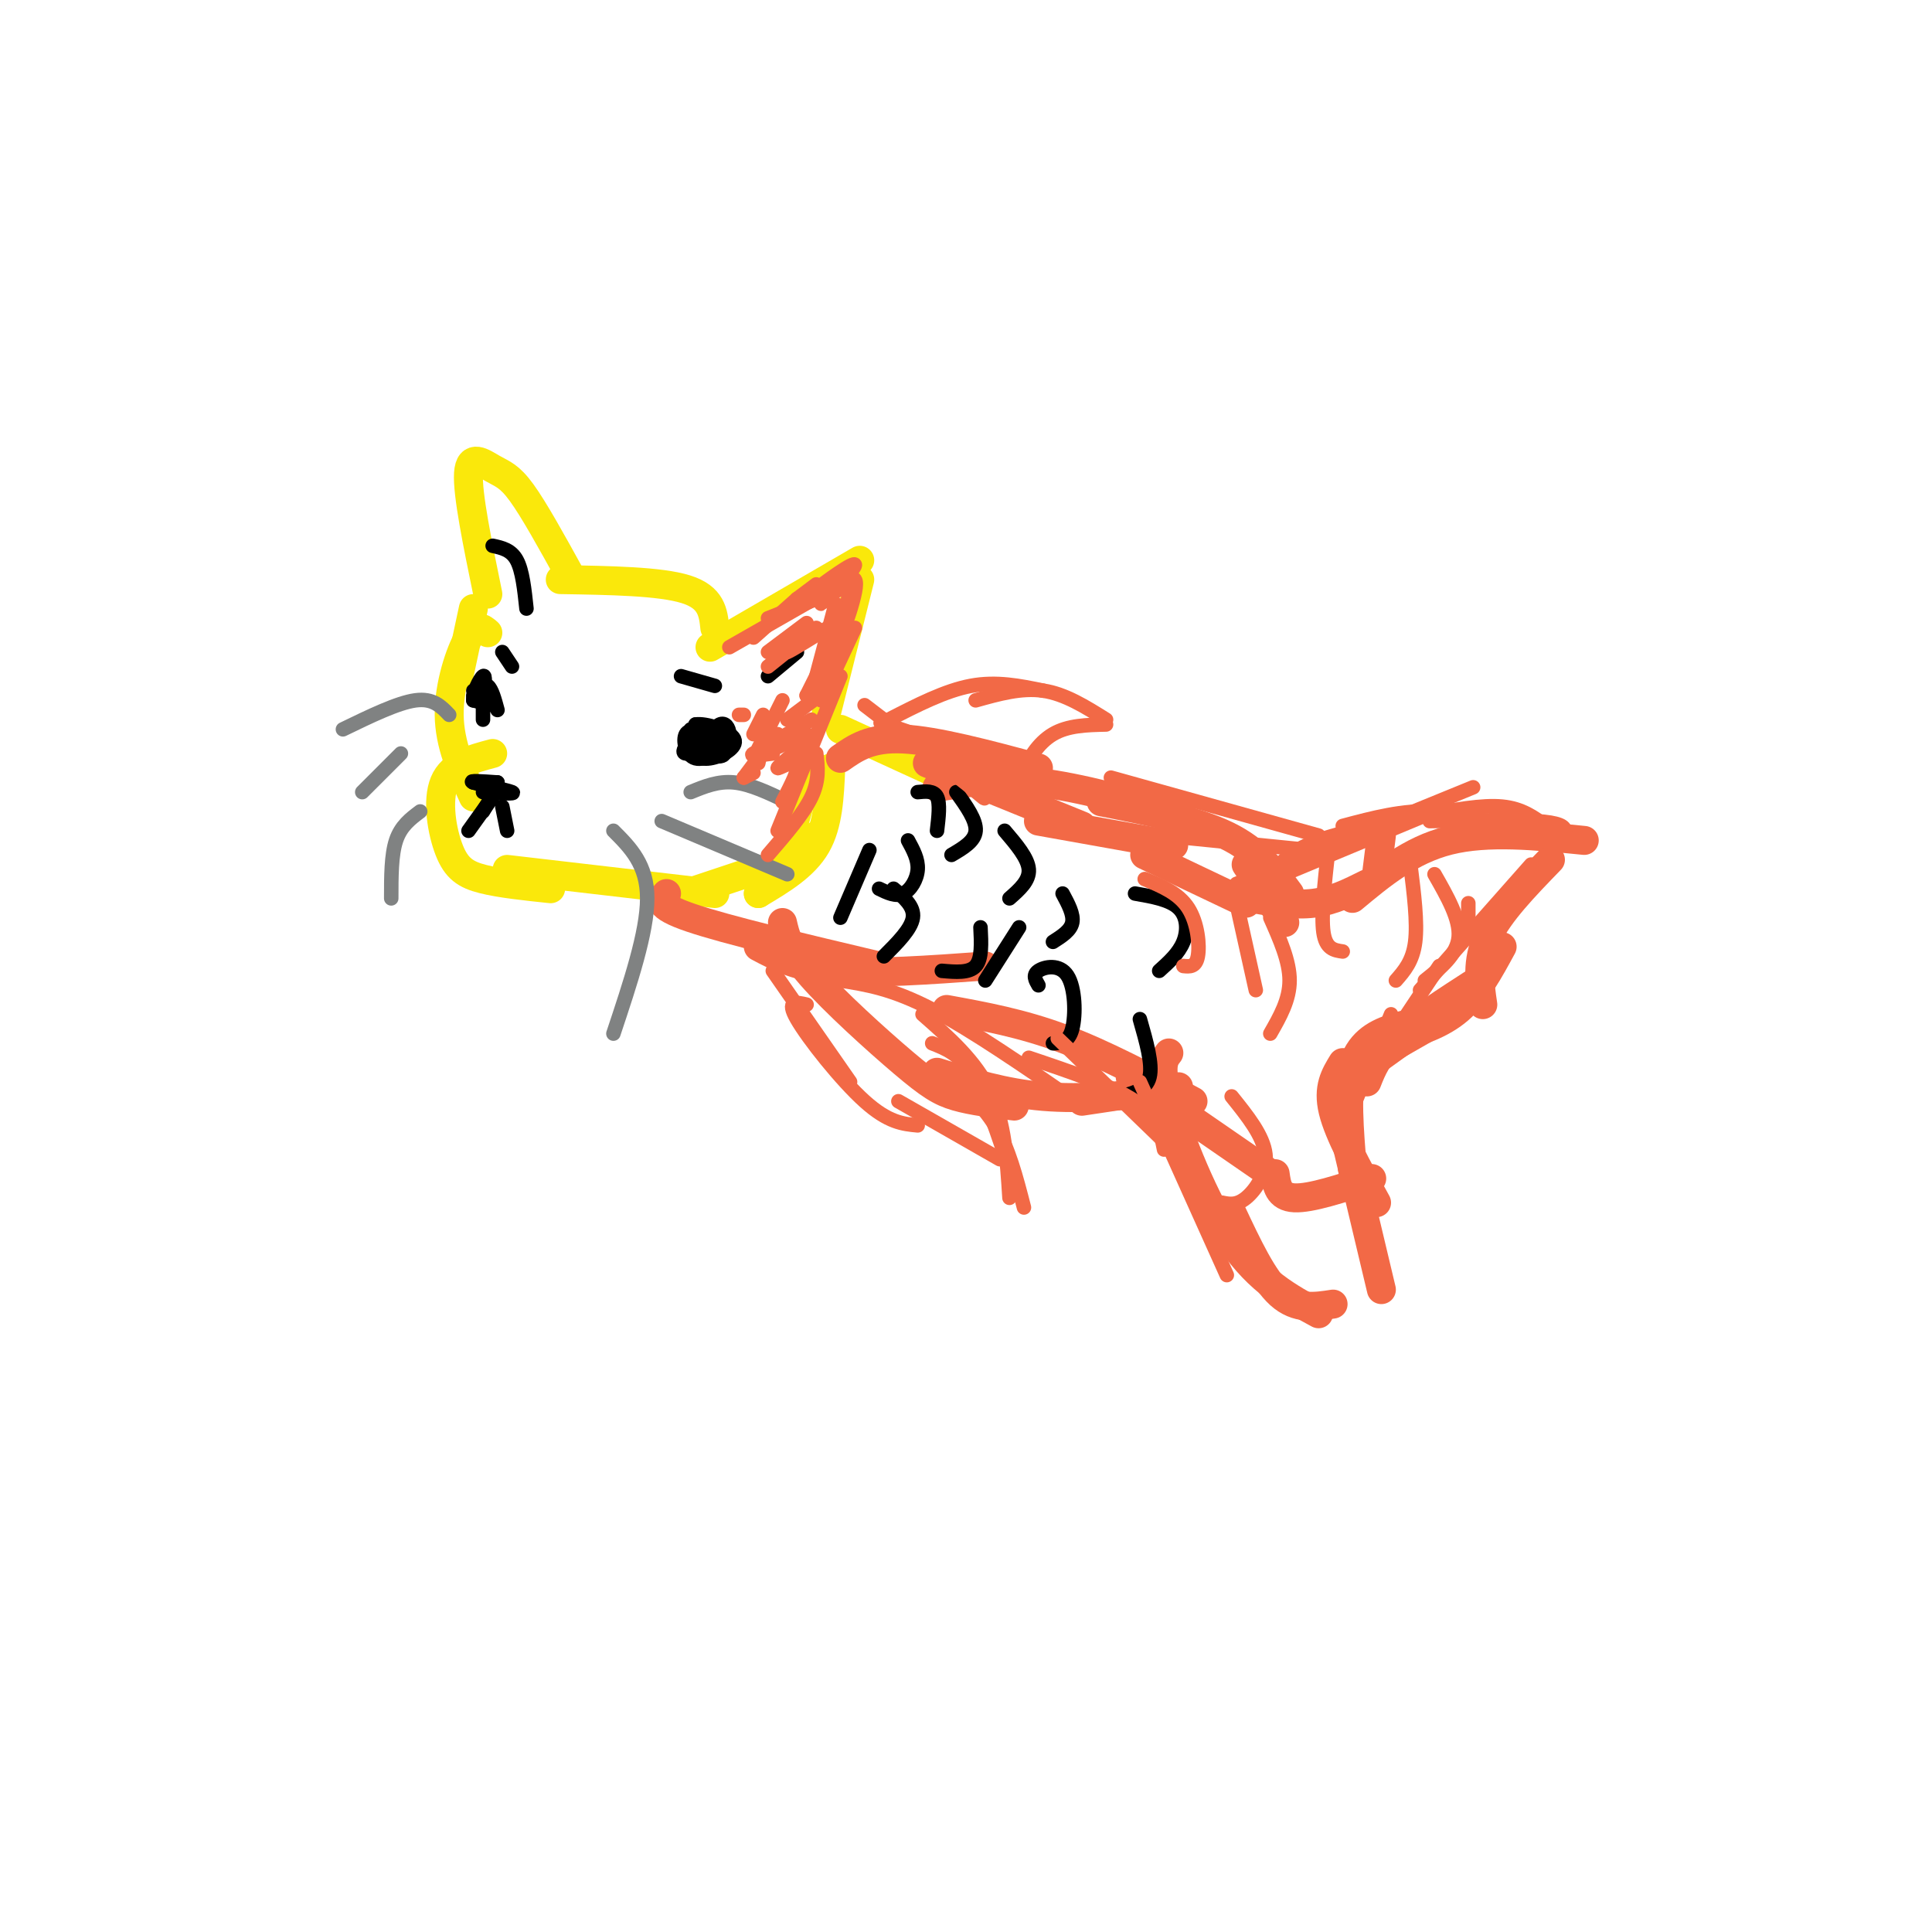 <svg viewBox='0 0 400 400' version='1.1' xmlns='http://www.w3.org/2000/svg' xmlns:xlink='http://www.w3.org/1999/xlink'><g fill='none' stroke='rgb(250,232,11)' stroke-width='6' stroke-linecap='round' stroke-linejoin='round'><path d='M101,123c-2.137,-10.405 -4.274,-20.810 -4,-25c0.274,-4.190 2.958,-2.167 5,-1c2.042,1.167 3.440,1.476 6,5c2.560,3.524 6.280,10.262 10,17'/><path d='M116,120c10.333,0.167 20.667,0.333 26,2c5.333,1.667 5.667,4.833 6,8'/><path d='M147,134c0.000,0.000 31.000,-18.000 31,-18'/><path d='M178,120c0.000,0.000 -7.000,28.000 -7,28'/><path d='M98,126c0.000,0.000 -3.000,14.000 -3,14'/><path d='M101,131c-1.133,-0.978 -2.267,-1.956 -4,1c-1.733,2.956 -4.067,9.844 -4,16c0.067,6.156 2.533,11.578 5,17'/><path d='M102,156c-4.214,1.119 -8.429,2.238 -10,6c-1.571,3.762 -0.500,10.167 1,14c1.500,3.833 3.429,5.095 7,6c3.571,0.905 8.786,1.452 14,2'/><path d='M105,180c0.000,0.000 43.000,5.000 43,5'/><path d='M142,185c0.000,0.000 15.000,-5.000 15,-5'/><path d='M168,158c0.000,0.000 -7.000,24.000 -7,24'/><path d='M172,159c-0.250,5.833 -0.500,11.667 -3,16c-2.500,4.333 -7.250,7.167 -12,10'/><path d='M169,173c0.000,0.000 -12.000,12.000 -12,12'/><path d='M174,151c0.000,0.000 24.000,11.000 24,11'/></g>
<g fill='none' stroke='rgb(242,105,70)' stroke-width='6' stroke-linecap='round' stroke-linejoin='round'><path d='M138,185c-1.167,1.250 -2.333,2.500 5,5c7.333,2.500 23.167,6.250 39,10'/><path d='M157,196c4.083,2.167 8.167,4.333 16,5c7.833,0.667 19.417,-0.167 31,-1'/><path d='M192,158c0.000,0.000 32.000,13.000 32,13'/><path d='M215,170c0.000,0.000 28.000,5.000 28,5'/><path d='M237,177c0.000,0.000 21.000,10.000 21,10'/><path d='M259,186c4.500,0.750 9.000,1.500 13,1c4.000,-0.500 7.500,-2.250 11,-4'/><path d='M285,181c0.000,0.000 1.000,-8.000 1,-8'/><path d='M280,186c6.000,-5.000 12.000,-10.000 20,-12c8.000,-2.000 18.000,-1.000 28,0'/><path d='M321,178c-5.333,5.500 -10.667,11.000 -13,16c-2.333,5.000 -1.667,9.500 -1,14'/><path d='M196,209c7.750,1.417 15.500,2.833 24,6c8.500,3.167 17.750,8.083 27,13'/><path d='M234,223c0.000,0.000 29.000,20.000 29,20'/><path d='M264,243c0.333,2.417 0.667,4.833 4,5c3.333,0.167 9.667,-1.917 16,-4'/><path d='M278,220c-1.583,2.583 -3.167,5.167 -2,10c1.167,4.833 5.083,11.917 9,19'/><path d='M280,242c-0.667,-8.022 -1.333,-16.044 0,-21c1.333,-4.956 4.667,-6.844 8,-8c3.333,-1.156 6.667,-1.578 10,-2'/><path d='M288,217c0.000,0.000 7.000,-4.000 7,-4'/><path d='M311,196c-2.667,4.917 -5.333,9.833 -9,13c-3.667,3.167 -8.333,4.583 -13,6'/><path d='M306,203c-6.583,4.250 -13.167,8.500 -17,12c-3.833,3.500 -4.917,6.250 -6,9'/><path d='M305,205c0.000,0.000 -25.000,18.000 -25,18'/><path d='M276,225c0.000,0.000 10.000,42.000 10,42'/><path d='M242,218c-1.044,1.333 -2.089,2.667 0,10c2.089,7.333 7.311,20.667 13,29c5.689,8.333 11.844,11.667 18,15'/><path d='M255,251c3.250,6.917 6.500,13.833 10,17c3.500,3.167 7.250,2.583 11,2'/><path d='M174,157c3.083,-2.167 6.167,-4.333 13,-4c6.833,0.333 17.417,3.167 28,6'/><path d='M194,163c6.250,-1.000 12.500,-2.000 21,-1c8.500,1.000 19.250,4.000 30,7'/><path d='M228,166c9.750,1.917 19.500,3.833 26,7c6.500,3.167 9.750,7.583 13,12'/><path d='M258,179c0.000,0.000 8.000,12.000 8,12'/><path d='M162,191c0.643,2.810 1.286,5.619 6,11c4.714,5.381 13.500,13.333 19,18c5.500,4.667 7.714,6.048 11,7c3.286,0.952 7.643,1.476 12,2'/><path d='M194,222c7.000,2.167 14.000,4.333 22,5c8.000,0.667 17.000,-0.167 26,-1'/><path d='M224,228c0.000,0.000 20.000,-3.000 20,-3'/></g>
<g fill='none' stroke='rgb(0,0,0)' stroke-width='3' stroke-linecap='round' stroke-linejoin='round'><path d='M145,155c1.435,-2.232 2.869,-4.464 4,-5c1.131,-0.536 1.958,0.625 2,2c0.042,1.375 -0.702,2.964 -2,3c-1.298,0.036 -3.149,-1.482 -5,-3'/><path d='M144,152c0.614,-0.273 4.649,0.545 5,2c0.351,1.455 -2.982,3.545 -5,3c-2.018,-0.545 -2.719,-3.727 -2,-5c0.719,-1.273 2.860,-0.636 5,0'/><path d='M147,152c1.964,-0.012 4.375,-0.042 3,1c-1.375,1.042 -6.536,3.155 -8,3c-1.464,-0.155 0.768,-2.577 3,-5'/><path d='M145,151c1.952,0.357 5.333,3.750 5,5c-0.333,1.250 -4.381,0.357 -6,-1c-1.619,-1.357 -0.810,-3.179 0,-5'/><path d='M144,150c2.048,-0.357 7.167,1.250 8,3c0.833,1.750 -2.619,3.643 -5,4c-2.381,0.357 -3.690,-0.821 -5,-2'/><path d='M142,155c-0.500,-0.833 0.750,-1.917 2,-3'/><path d='M102,146c0.000,0.000 -4.000,-1.000 -4,-1'/><path d='M98,145c-0.178,-1.444 1.378,-4.556 2,-5c0.622,-0.444 0.311,1.778 0,4'/><path d='M100,144c-0.333,0.667 -1.167,0.333 -2,0'/><path d='M100,164c3.533,0.222 7.067,0.444 6,0c-1.067,-0.444 -6.733,-1.556 -8,-2c-1.267,-0.444 1.867,-0.222 5,0'/><path d='M103,162c0.000,0.000 -2.500,0.000 -5,0'/><path d='M198,164c2.083,2.917 4.167,5.833 4,8c-0.167,2.167 -2.583,3.583 -5,5'/><path d='M208,172c2.417,2.833 4.833,5.667 5,8c0.167,2.333 -1.917,4.167 -4,6'/><path d='M185,184c2.167,1.833 4.333,3.667 4,6c-0.333,2.333 -3.167,5.167 -6,8'/><path d='M203,192c0.167,3.250 0.333,6.500 -1,8c-1.333,1.500 -4.167,1.250 -7,1'/><path d='M102,113c1.917,0.417 3.833,0.833 5,3c1.167,2.167 1.583,6.083 2,10'/><path d='M165,135c0.000,0.000 -6.000,5.000 -6,5'/><path d='M142,154c0.000,0.000 9.000,-1.000 9,-1'/><path d='M143,151c0.000,0.000 6.000,0.000 6,0'/><path d='M141,140c0.000,0.000 7.000,2.000 7,2'/><path d='M104,135c0.000,0.000 2.000,3.000 2,3'/><path d='M98,143c1.083,-0.833 2.167,-1.667 3,-1c0.833,0.667 1.417,2.833 2,5'/><path d='M100,143c0.000,0.000 0.000,6.000 0,6'/><path d='M103,163c0.000,0.000 -3.000,5.000 -3,5'/><path d='M102,165c0.000,0.000 -5.000,7.000 -5,7'/><path d='M104,167c0.000,0.000 1.000,5.000 1,5'/><path d='M211,192c0.000,0.000 -7.000,11.000 -7,11'/><path d='M220,185c1.167,2.167 2.333,4.333 2,6c-0.333,1.667 -2.167,2.833 -4,4'/><path d='M188,174c1.067,1.956 2.133,3.911 2,6c-0.133,2.089 -1.467,4.311 -3,5c-1.533,0.689 -3.267,-0.156 -5,-1'/><path d='M190,164c1.667,-0.167 3.333,-0.333 4,1c0.667,1.333 0.333,4.167 0,7'/><path d='M180,176c0.000,0.000 -6.000,14.000 -6,14'/><path d='M215,204c-0.625,-1.071 -1.250,-2.143 0,-3c1.250,-0.857 4.375,-1.500 6,1c1.625,2.500 1.750,8.143 1,11c-0.750,2.857 -2.375,2.929 -4,3'/><path d='M235,185c3.578,0.622 7.156,1.244 9,3c1.844,1.756 1.956,4.644 1,7c-0.956,2.356 -2.978,4.178 -5,6'/><path d='M236,211c1.333,4.667 2.667,9.333 2,12c-0.667,2.667 -3.333,3.333 -6,4'/></g>
<g fill='none' stroke='rgb(128,130,130)' stroke-width='3' stroke-linecap='round' stroke-linejoin='round'><path d='M143,164c2.833,-1.167 5.667,-2.333 9,-2c3.333,0.333 7.167,2.167 11,4'/><path d='M137,170c0.000,0.000 26.000,11.000 26,11'/><path d='M127,172c3.500,3.500 7.000,7.000 7,14c0.000,7.000 -3.500,17.500 -7,28'/><path d='M93,148c-1.667,-1.750 -3.333,-3.500 -7,-3c-3.667,0.500 -9.333,3.250 -15,6'/><path d='M83,156c0.000,0.000 -8.000,8.000 -8,8'/><path d='M87,168c-2.000,1.500 -4.000,3.000 -5,6c-1.000,3.000 -1.000,7.500 -1,12'/></g>
<g fill='none' stroke='rgb(242,105,70)' stroke-width='3' stroke-linecap='round' stroke-linejoin='round'><path d='M179,146c9.053,6.915 18.105,13.830 22,17c3.895,3.170 2.632,2.595 3,1c0.368,-1.595 2.367,-4.211 -5,-8c-7.367,-3.789 -24.099,-8.751 -13,-5c11.099,3.751 50.028,16.215 65,21c14.972,4.785 5.986,1.893 -3,-1'/><path d='M248,171c-0.500,-0.167 -0.250,-0.083 0,0'/><path d='M230,161c0.000,0.000 43.000,12.000 43,12'/><path d='M241,173c0.000,0.000 30.000,3.000 30,3'/><path d='M261,183c0.000,0.000 36.000,-15.000 36,-15'/><path d='M305,163c0.000,0.000 -49.000,20.000 -49,20'/><path d='M264,180c1.881,-2.054 3.762,-4.107 9,-6c5.238,-1.893 13.833,-3.625 21,-5c7.167,-1.375 12.905,-2.393 17,-2c4.095,0.393 6.548,2.196 9,4'/><path d='M278,171c6.250,-1.667 12.500,-3.333 19,-3c6.500,0.333 13.250,2.667 20,5'/><path d='M296,170c8.578,-0.156 17.156,-0.311 22,0c4.844,0.311 5.956,1.089 6,2c0.044,0.911 -0.978,1.956 -2,3'/><path d='M323,174c0.000,0.000 -18.000,20.000 -18,20'/><path d='M317,179c0.000,0.000 -23.000,26.000 -23,26'/><path d='M298,200c0.000,0.000 -16.000,24.000 -16,24'/><path d='M288,210c0.000,0.000 -9.000,22.000 -9,22'/><path d='M279,223c0.000,0.000 -2.000,13.000 -2,13'/><path d='M219,215c0.000,0.000 31.000,30.000 31,30'/><path d='M236,224c0.000,0.000 18.000,40.000 18,40'/><path d='M184,149c5.833,-3.000 11.667,-6.000 17,-7c5.333,-1.000 10.167,0.000 15,1'/><path d='M202,145c4.750,-1.333 9.500,-2.667 14,-2c4.500,0.667 8.750,3.333 13,6'/><path d='M229,150c-3.956,0.089 -7.911,0.178 -11,2c-3.089,1.822 -5.311,5.378 -6,8c-0.689,2.622 0.156,4.311 1,6'/><path d='M160,201c0.000,0.000 16.000,23.000 16,23'/><path d='M167,208c-2.156,-0.511 -4.311,-1.022 -2,3c2.311,4.022 9.089,12.578 14,17c4.911,4.422 7.956,4.711 11,5'/><path d='M186,228c0.000,0.000 21.000,12.000 21,12'/><path d='M193,216c2.750,1.083 5.500,2.167 8,6c2.500,3.833 4.750,10.417 7,17'/><path d='M195,222c4.083,3.167 8.167,6.333 11,11c2.833,4.667 4.417,10.833 6,17'/><path d='M191,210c5.500,4.833 11.000,9.667 14,16c3.000,6.333 3.500,14.167 4,22'/><path d='M174,203c5.333,0.833 10.667,1.667 19,6c8.333,4.333 19.667,12.167 31,20'/><path d='M213,219c8.667,2.917 17.333,5.833 22,9c4.667,3.167 5.333,6.583 6,10'/><path d='M237,182c3.511,1.467 7.022,2.933 9,6c1.978,3.067 2.422,7.733 2,10c-0.422,2.267 -1.711,2.133 -3,2'/><path d='M256,187c0.000,0.000 4.000,18.000 4,18'/><path d='M263,190c2.000,4.500 4.000,9.000 4,13c0.000,4.000 -2.000,7.500 -4,11'/><path d='M255,227c3.289,4.089 6.578,8.178 7,12c0.422,3.822 -2.022,7.378 -4,9c-1.978,1.622 -3.489,1.311 -5,1'/><path d='M275,176c-0.750,6.750 -1.500,13.500 -1,17c0.500,3.500 2.250,3.750 4,4'/><path d='M287,181c0.000,0.000 -2.000,1.000 -2,1'/><path d='M292,179c0.750,6.000 1.500,12.000 1,16c-0.500,4.000 -2.250,6.000 -4,8'/><path d='M297,181c2.667,4.667 5.333,9.333 5,13c-0.333,3.667 -3.667,6.333 -7,9'/><path d='M304,187c0.000,0.000 0.000,5.000 0,5'/><path d='M156,132c0.000,0.000 9.000,-8.000 9,-8'/><path d='M151,134c0.000,0.000 21.000,-12.000 21,-12'/><path d='M159,128c0.000,0.000 15.000,-6.000 15,-6'/><path d='M176,122c0.000,0.000 -2.000,10.000 -2,10'/><path d='M173,125c0.000,0.000 -4.000,15.000 -4,15'/><path d='M173,126c0.000,0.000 -3.000,15.000 -3,15'/><path d='M176,130c0.000,0.000 -2.000,6.000 -2,6'/><path d='M165,124c0.000,0.000 4.000,-3.000 4,-3'/><path d='M174,119c-3.298,2.151 -6.596,4.302 -5,3c1.596,-1.302 8.085,-6.056 8,-5c-0.085,1.056 -6.744,7.922 -7,8c-0.256,0.078 5.893,-6.633 7,-5c1.107,1.633 -2.826,11.609 -4,15c-1.174,3.391 0.413,0.195 2,-3'/><path d='M177,130c0.000,0.000 -7.000,15.000 -7,15'/><path d='M171,143c0.000,0.000 -8.000,6.000 -8,6'/><path d='M168,149c-3.667,2.167 -7.333,4.333 -8,5c-0.667,0.667 1.667,-0.167 4,-1'/><path d='M168,153c-3.467,2.822 -6.933,5.644 -7,6c-0.067,0.356 3.267,-1.756 4,-1c0.733,0.756 -1.133,4.378 -3,8'/><path d='M174,140c0.000,0.000 -13.000,32.000 -13,32'/><path d='M169,156c0.333,2.750 0.667,5.500 -1,9c-1.667,3.500 -5.333,7.750 -9,12'/><path d='M167,152c0.000,0.000 -9.000,4.000 -9,4'/><path d='M167,144c0.000,0.000 0.100,0.100 0.1,0.1'/><path d='M174,130c0.000,0.000 -7.000,14.000 -7,14'/><path d='M173,129c-4.583,2.833 -9.167,5.667 -10,6c-0.833,0.333 2.083,-1.833 5,-4'/><path d='M169,130c0.000,0.000 -10.000,8.000 -10,8'/><path d='M167,129c0.000,0.000 -8.000,6.000 -8,6'/><path d='M160,153c2.133,-0.333 4.267,-0.667 3,0c-1.267,0.667 -5.933,2.333 -7,3c-1.067,0.667 1.467,0.333 4,0'/><path d='M161,154c0.000,0.000 0.000,-2.000 0,-2'/><path d='M162,145c0.000,0.000 -5.000,10.000 -5,10'/><path d='M158,148c0.000,0.000 -2.000,4.000 -2,4'/><path d='M153,148c0.000,0.000 1.000,0.000 1,0'/><path d='M159,149c0.000,0.000 -2.000,9.000 -2,9'/><path d='M157,157c0.000,0.000 -3.000,4.000 -3,4'/><path d='M156,160c0.000,0.000 -2.000,1.000 -2,1'/></g>
</svg>